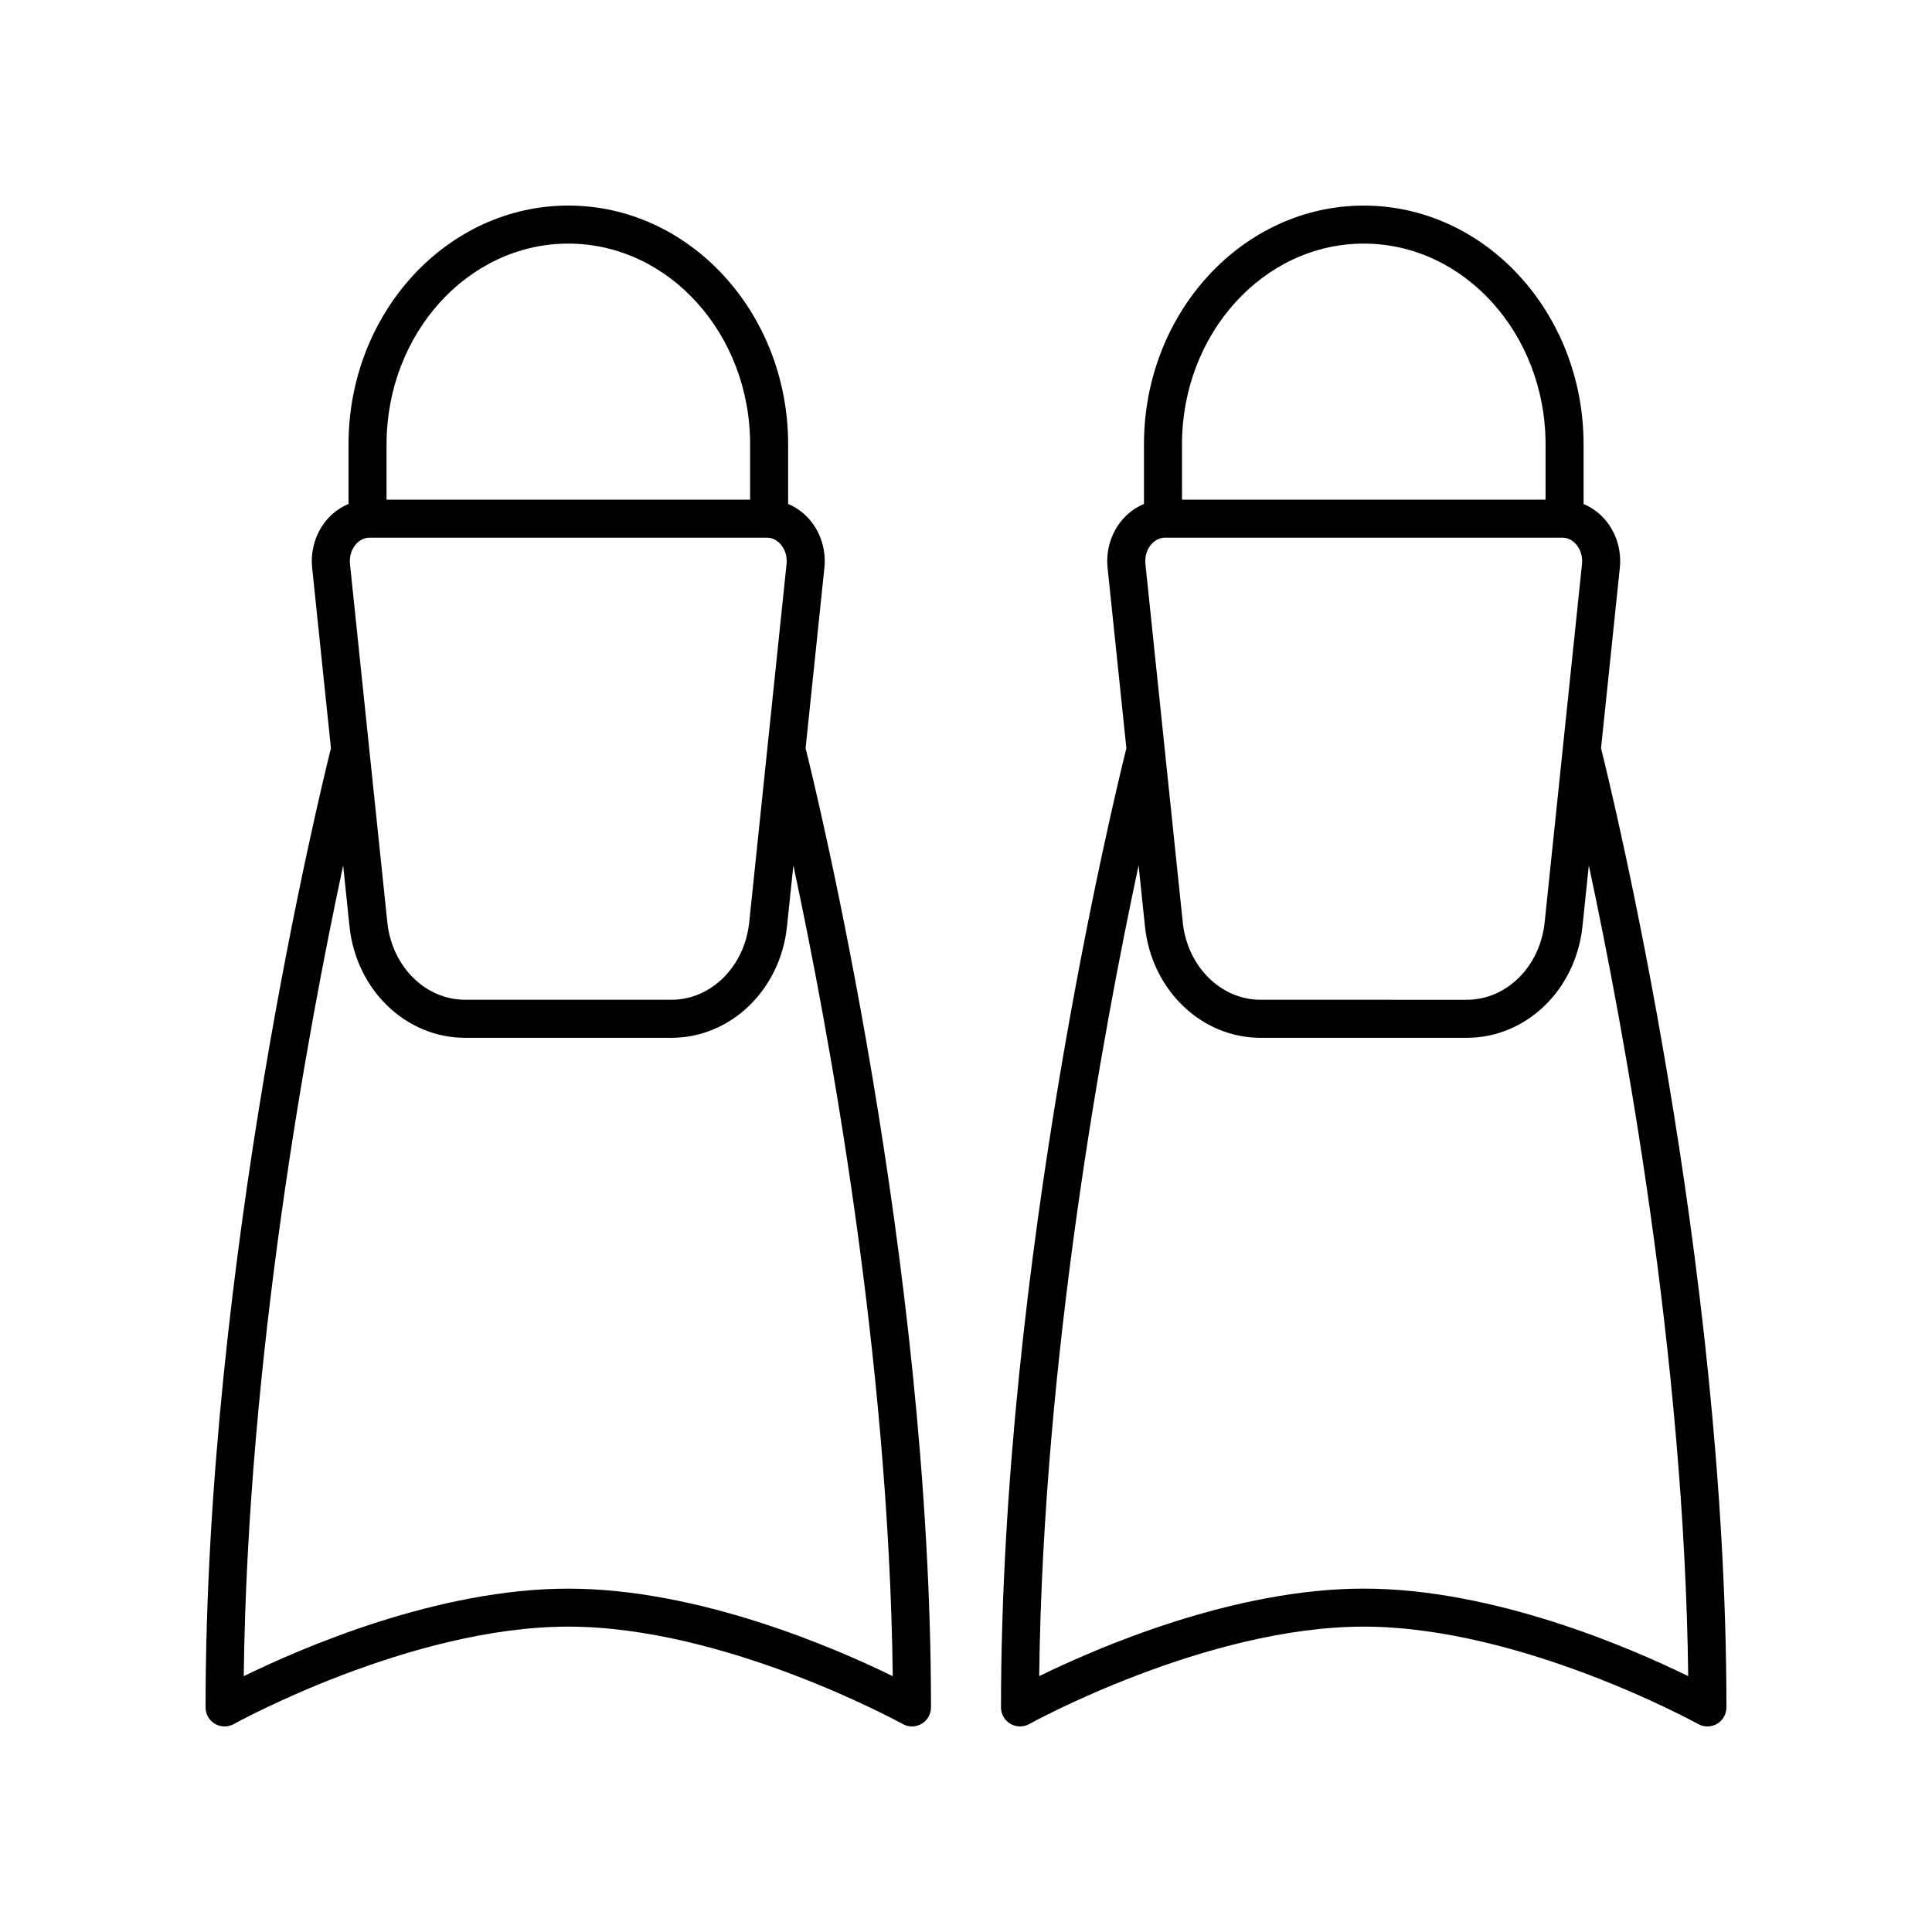 <?xml version="1.0" encoding="UTF-8"?>
<!-- Uploaded to: ICON Repo, www.svgrepo.com, Generator: ICON Repo Mixer Tools -->
<svg fill="#000000" width="800px" height="800px" version="1.1" viewBox="144 144 512 512" xmlns="http://www.w3.org/2000/svg">
 <g>
  <path d="m200.96 600.83c0.789 0.465 1.668 0.695 2.551 0.695 0.844 0 1.691-0.211 2.453-0.637 0.461-0.258 46.797-25.816 88.633-25.816 41.773 0 88.172 25.559 88.633 25.816 0.762 0.426 1.609 0.637 2.453 0.637 0.883 0 1.766-0.234 2.555-0.695 1.535-0.906 2.484-2.559 2.484-4.344 0-118.45-30.43-243-33.23-254.21l4.977-47.773c0.5-4.82-1.02-9.59-4.172-13.09-1.555-1.727-3.41-3-5.434-3.852v-15.812c0-34.891-26.133-63.273-58.25-63.273-32.117 0-58.25 28.383-58.25 63.273v15.809c-2.035 0.848-3.902 2.125-5.465 3.859-3.152 3.5-4.676 8.27-4.172 13.09l4.977 47.777c-2.801 11.227-33.227 135.76-33.227 254.2 0 1.785 0.945 3.438 2.484 4.344zm35.789-307.36c-0.207-1.984 0.391-3.918 1.633-5.301 0.98-1.086 2.254-1.688 3.586-1.688h105.26c1.332 0 2.606 0.602 3.586 1.688 1.246 1.379 1.84 3.312 1.633 5.301l-9.895 94.965c-1.219 11.691-10.078 20.512-20.613 20.512h-54.68c-10.531 0-19.395-8.82-20.613-20.512zm57.863-84.914c26.562 0 48.176 23.863 48.176 53.199v14.652l-96.348-0.004v-14.648c0-29.336 21.605-53.199 48.172-53.199zm-59.672 164.79 1.68 16.141c1.758 16.844 14.926 29.543 30.633 29.543h54.68c15.711 0 28.883-12.699 30.633-29.543l1.684-16.152c9.383 43.82 25.34 130.2 26.34 214.87-15.344-7.519-51.484-23.199-86-23.199s-70.652 15.68-85.996 23.199c1.008-84.645 16.965-171.03 26.348-214.86z"/>
  <path d="m411.76 600.83c0.789 0.465 1.668 0.695 2.551 0.695 0.844 0 1.691-0.211 2.453-0.637 0.461-0.258 46.797-25.816 88.633-25.816 41.77 0 88.168 25.559 88.633 25.816 0.762 0.426 1.609 0.637 2.453 0.637 0.883 0 1.766-0.234 2.555-0.695 1.535-0.906 2.484-2.559 2.484-4.344 0-118.44-30.426-242.97-33.23-254.2l4.977-47.777c0.5-4.82-1.02-9.59-4.172-13.09-1.555-1.727-3.41-3-5.434-3.852v-15.812c0-34.891-26.133-63.273-58.25-63.273-32.117 0-58.25 28.383-58.25 63.273v15.809c-2.035 0.848-3.902 2.125-5.465 3.859-3.152 3.5-4.676 8.27-4.172 13.09l4.977 47.773c-2.797 11.207-33.23 135.75-33.23 254.2 0 1.785 0.949 3.438 2.488 4.344zm35.789-307.36c-0.207-1.984 0.391-3.918 1.633-5.301 0.98-1.086 2.254-1.688 3.586-1.688h105.26c1.332 0 2.606 0.602 3.586 1.688 1.246 1.379 1.84 3.312 1.633 5.301l-9.895 94.969c-1.219 11.691-10.082 20.512-20.613 20.512l-54.68-0.004c-10.535 0-19.395-8.82-20.613-20.512zm57.863-84.914c26.562 0 48.176 23.863 48.176 53.199v14.652l-96.348-0.004v-14.648c0-29.336 21.605-53.199 48.172-53.199zm-59.672 164.78 1.684 16.148c1.75 16.844 14.922 29.543 30.633 29.543h54.68c15.711 0 28.879-12.699 30.633-29.543l1.684-16.148c9.383 43.82 25.336 130.2 26.34 214.86-15.344-7.519-51.484-23.199-85.996-23.199-34.516 0-70.656 15.68-86 23.199 1.004-84.645 16.961-171.04 26.344-214.86z"/>
 </g>
</svg>